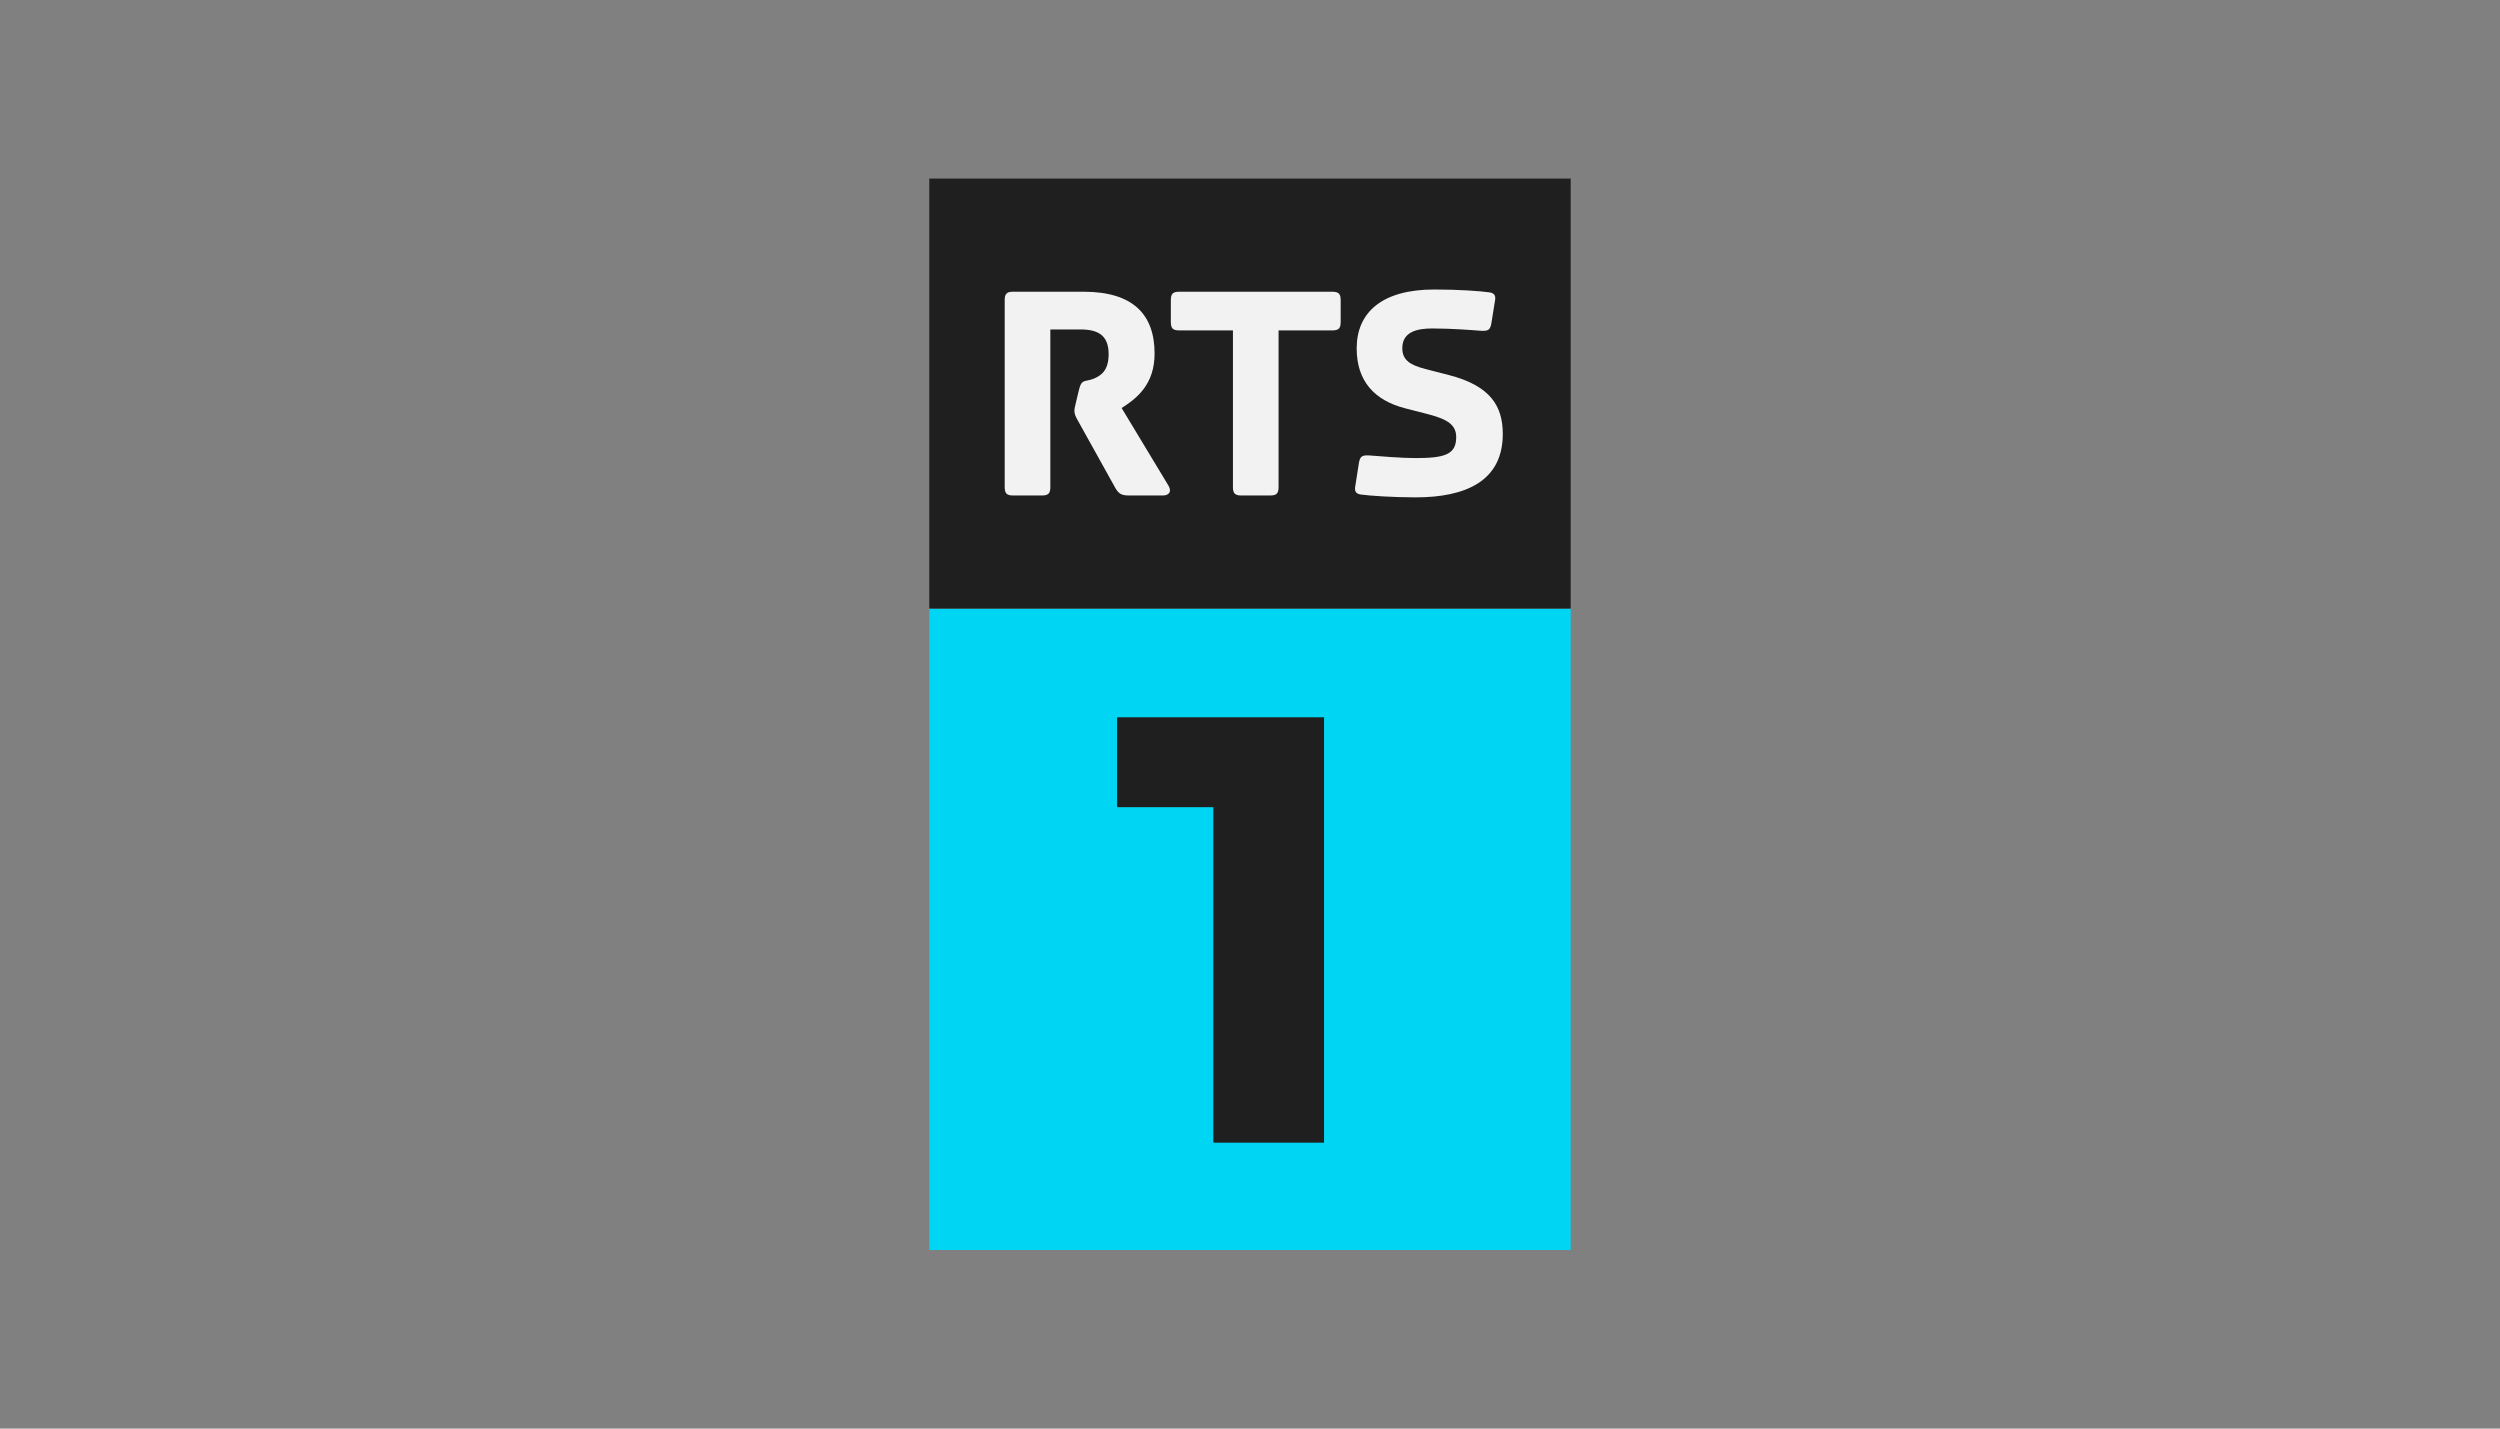 <?xml version="1.0" encoding="UTF-8"?>
<svg id="Logo" xmlns="http://www.w3.org/2000/svg" viewBox="0 0 1260 720">
  <rect x="0" y="0" width="1260" height="720" fill="#808080" stroke="none"/>
  <defs>
    <style>
      .cls-1 {
        fill: #f2f2f2;
      }

      .cls-1, .cls-2, .cls-3 {
        stroke-width: 0px;
      }

      .cls-2 {
        fill: #1f1f1f;
      }

      .cls-3 {
        fill: #00d6f3;
      }
    </style>
  </defs>
  <rect class="cls-3" x="468.36" y="306.73" width="323.27" height="323.27"/>
  <g>
    <rect class="cls-2" x="468.36" y="90" width="323.27" height="216.73"/>
    <g>
      <path class="cls-1" d="m543.74,196.7l-1.6,6.71c-.48,1.92-.64,2.87-.64,3.51,0,1.6.48,2.87,1.6,4.79l19,34.18c1.6,2.72,2.88,3.83,6.71,3.83h17.41c2.24,0,4.96-1.43,2.4-5.43l-23.32-38.65c7.83-4.95,16.61-11.98,16.61-27.47,0-19.96-11.19-31.14-35.78-31.14h-35.61c-3.19,0-4.15,1.12-4.15,4.31v94.07c0,3.2.96,4.31,4.15,4.31h14.69c3.2,0,4.16-1.11,4.16-4.31v-79.37h15.17c9.58,0,14.21,3.52,14.21,12.46,0,8.14-3.67,10.7-7.35,12.29-4.63,1.92-6.23-.16-7.66,5.91Z"/>
      <path class="cls-1" d="m621.4,245.41c0,3.2.96,4.31,4.16,4.31h14.69c3.2,0,4.15-1.11,4.15-4.31v-78.89h27.15c3.2,0,4.15-1.12,4.15-4.31v-10.86c0-3.19-.95-4.31-4.15-4.31h-77.3c-3.19,0-4.15,1.12-4.15,4.31v10.86c0,3.19.96,4.31,4.15,4.31h27.15v78.89Z"/>
      <path class="cls-1" d="m684.9,233.27l-1.92,12.3c-.32,2.39.8,3.35,2.87,3.67,4.63.64,16.29,1.43,27.63,1.43,25.39,0,43.92-8.3,43.92-31.94,0-13.9-6.07-24.28-27.16-29.7l-11.82-3.04c-7.99-2.08-11.66-4.63-11.66-10.54,0-8.31,7.67-9.9,15.01-9.9,9.9,0,19.96.8,23.96,1.12,4.15.32,5.27-.15,5.91-3.67l1.92-11.98c.32-2.39-.8-3.35-2.87-3.67-4.63-.64-14.85-1.44-27.79-1.44-26.35,0-39.13,11.5-39.13,29.7,0,16.45,8.94,26.19,24.44,30.18l11.82,3.04c9.75,2.56,13.9,5.43,13.9,11.5,0,8.94-6.07,10.54-20.76,10.54-6.71,0-18.37-.96-22.36-1.28-4.15-.32-5.27.15-5.91,3.67Z"/>
    </g>
  </g>
  <path class="cls-2" d="m611.52,406.82h-48.51v-45.31h104.31v214.4h-55.8v-169.09Z"/>
</svg>